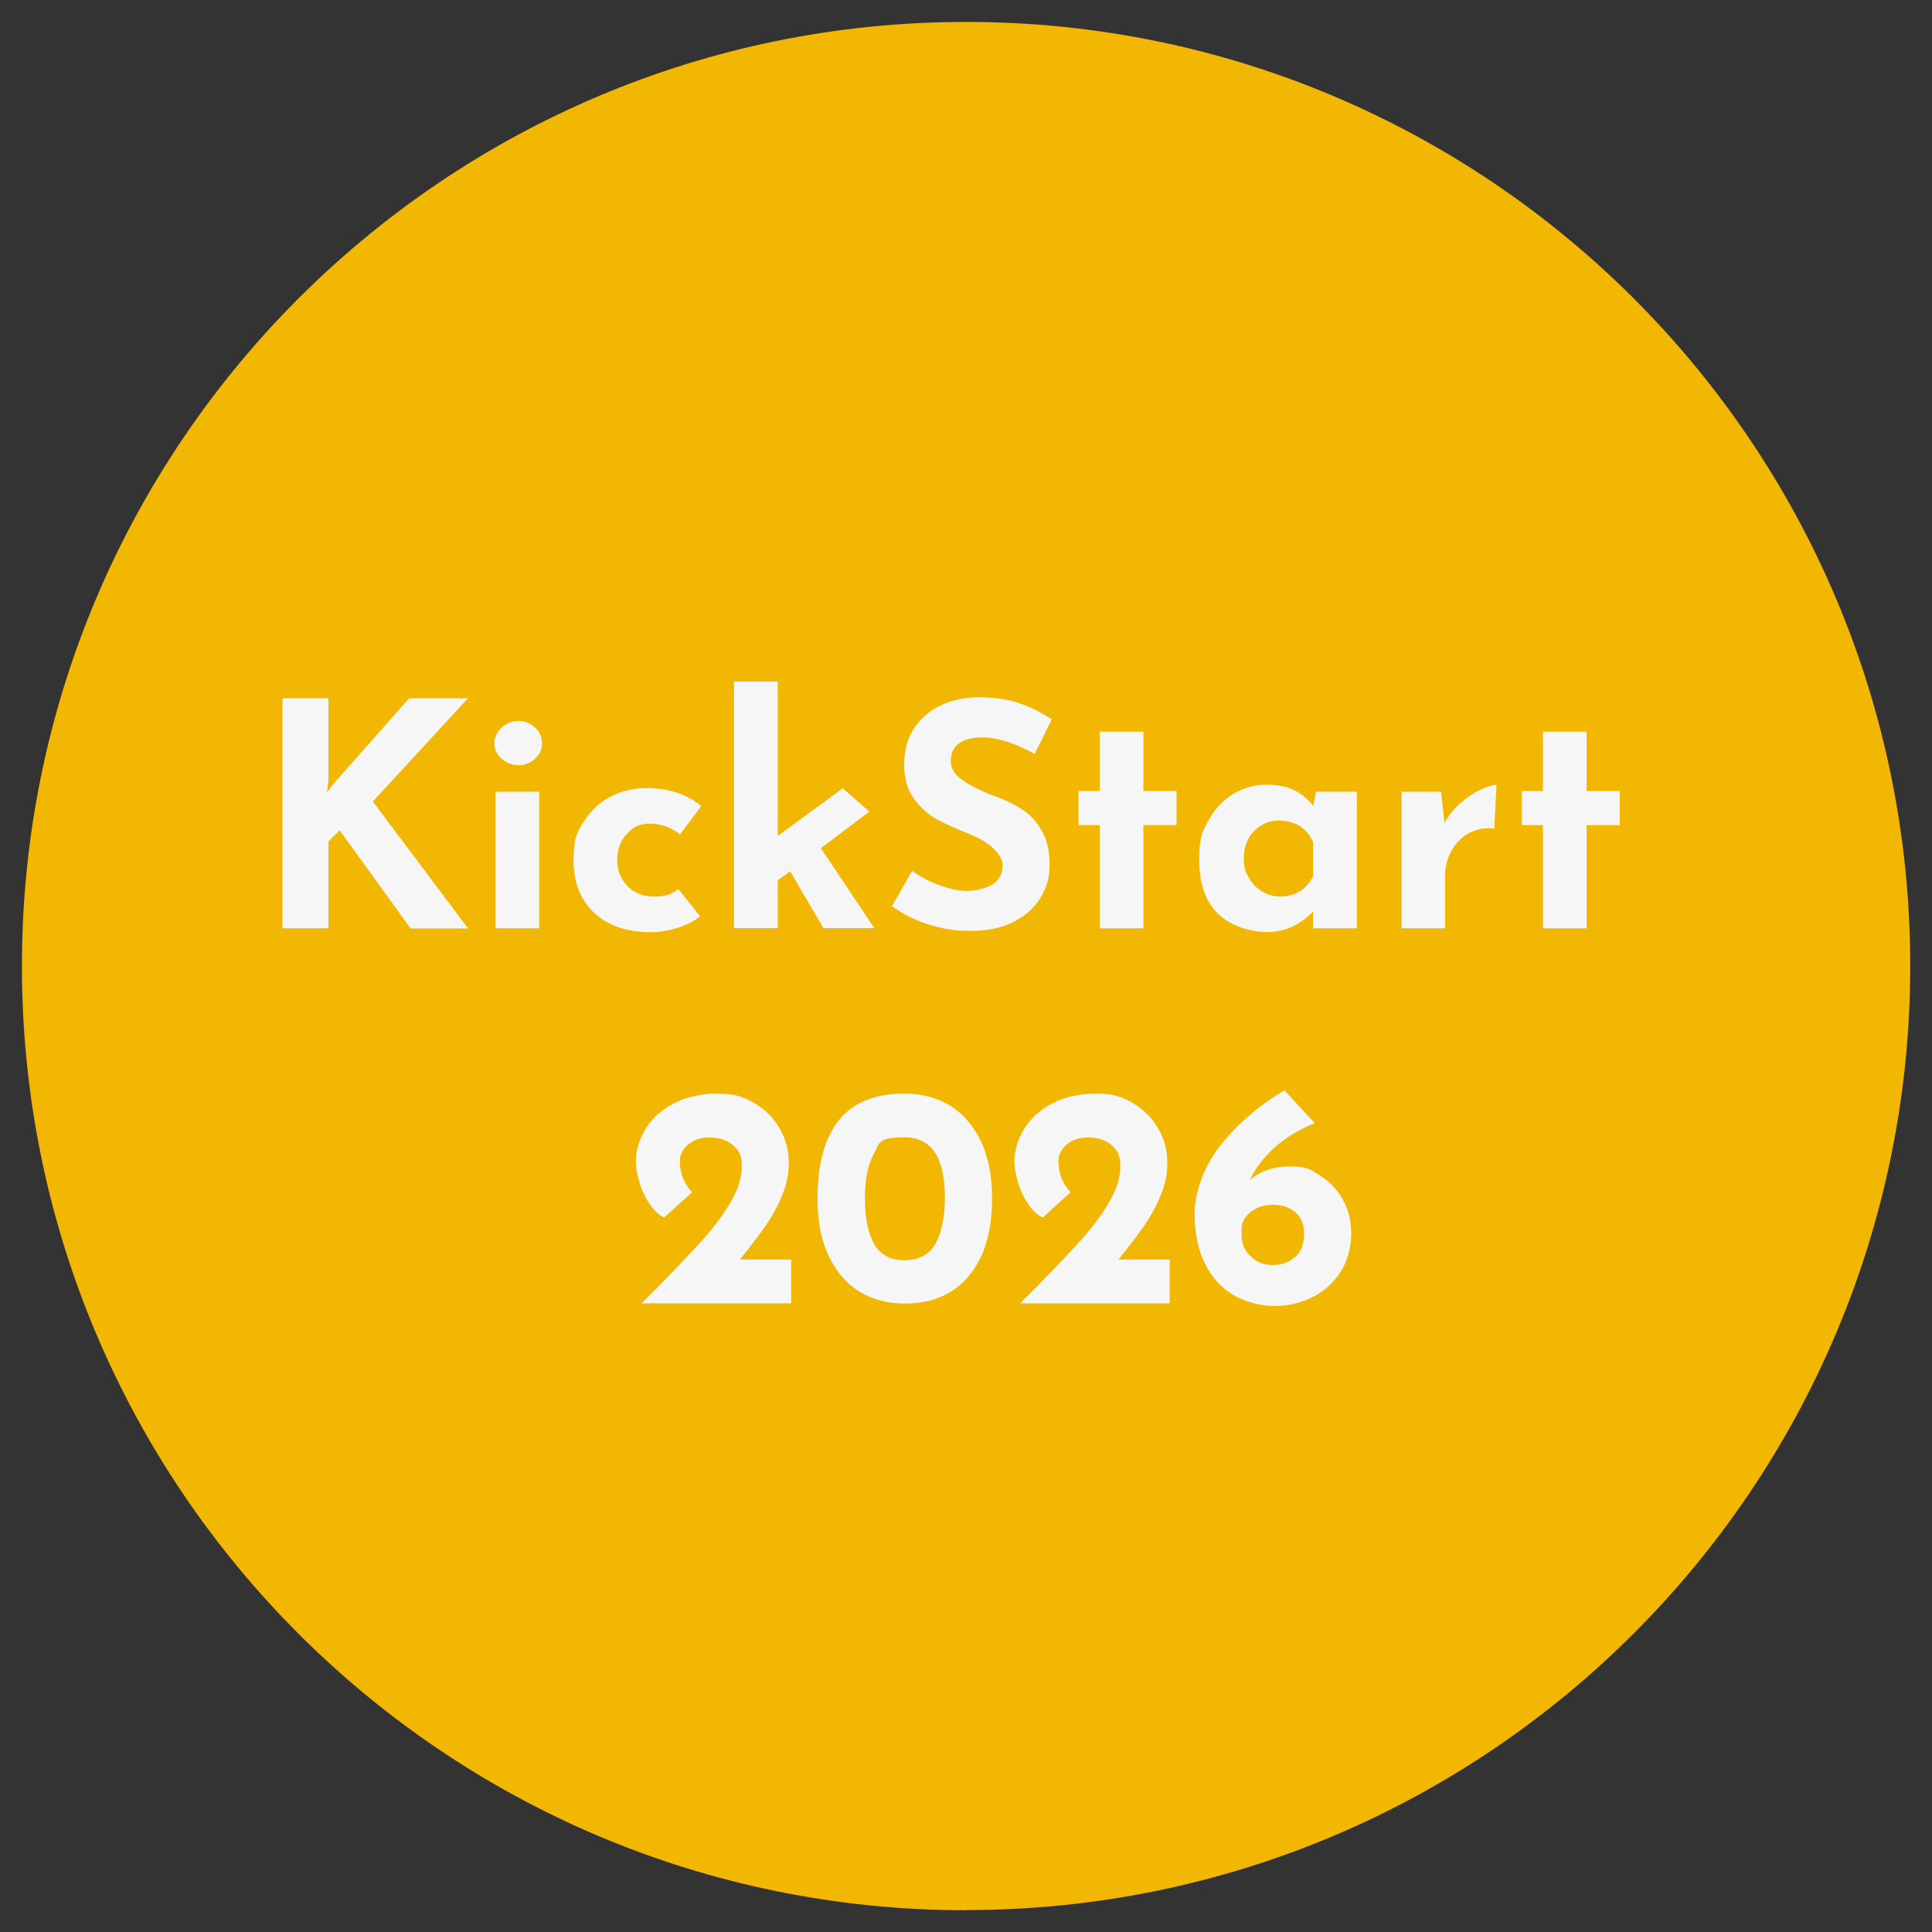 <?xml version="1.0" encoding="UTF-8"?>
<svg xmlns="http://www.w3.org/2000/svg" xmlns:xlink="http://www.w3.org/1999/xlink" id="Ebene_1" version="1.1" viewBox="0 0 1048.3 1048.3">
  <rect x="0" y="0" width="1048.3" height="1048.3" fill="#333333" stroke="none"/>
  <defs>
    <style>
      .st0 {
        fill: none;
      }

      .st1 {
        fill: #f2b703;
      }

      .st2 {
        fill: #f6f6f6;
      }

      .st3 {
        clip-path: url(#clippath);
      }
    </style>
    <clipPath id="clippath">
      <rect class="st0" x="11.9" y="11.9" width="1024.6" height="1024.6"></rect>
    </clipPath>
  </defs>
  <g class="st3">
    <path class="st1" d="M524.2,1036.4c282.9,0,512.3-229.4,512.3-512.3S807.1,11.9,524.2,11.9,11.9,241.2,11.9,524.2s229.4,512.3,512.3,512.3"></path>
  </g>
  <path class="st2" d="M177.6,429.6l3.7-4.7,40.7-46h31.9l-51.6,56,51.7,68.9h-31.2l-38.5-53.3-6.1,6.1v47.1h-24.9v-124.8h24.9v44.4l-.7,6.3h.1Z"></path>
  <path class="st2" d="M272.3,394.7c2.7-2.3,5.7-3.5,9.1-3.5s6.2,1.2,8.8,3.5c2.6,2.3,3.9,5.2,3.9,8.6s-1.3,6.2-3.9,8.5-5.5,3.4-8.8,3.4-6.4-1.1-9.1-3.4-4-5.1-4-8.5,1.3-6.2,4-8.6ZM292.6,429.6v74.1h-23.7v-74.1h23.7Z"></path>
  <path class="st2" d="M367.6,503.4c-4.9,1.6-9.8,2.4-14.5,2.4-12.9,0-23.1-3.5-30.6-10.4-7.5-7-11.3-16.5-11.3-28.7s1.8-14.8,5.5-20.8c3.7-5.9,8.5-10.5,14.5-13.6s12.4-4.7,19.3-4.7c12.3,0,22.3,3.3,30,9.8l-11.5,15.3c-4.9-3.8-10.3-5.8-16.3-5.8s-9.2,1.9-12.6,5.6c-3.5,3.7-5.2,8.4-5.2,14.1s1.9,10.4,5.6,14.2c3.7,3.8,8.6,5.7,14.6,5.7s9.5-1.4,12.9-4.2l11.9,14.9c-3.3,2.6-7.4,4.7-12.3,6.3h0Z"></path>
  <path class="st2" d="M428.6,472.8l-6.6,4.9v25.9h-23.7v-133.8h23.7v83.8l35.3-25.9,14.4,12.7-26.3,19.8,29,43.4h-27.6l-18.1-30.9h0Z"></path>
  <path class="st2" d="M533,400.1c-5.4,0-9.6,1.1-12.6,3.2s-4.5,5.4-4.5,9.7,2.2,7.4,6.5,10.4c4.4,3,10.1,5.9,17.4,8.6,5.9,2.1,10.9,4.6,15.1,7.4,4.2,2.8,7.7,6.6,10.4,11.4,2.8,4.9,4.2,11,4.2,18.5s-1.7,12.4-5,17.9-8.2,9.8-14.7,13.1c-6.4,3.2-14.1,4.8-23.1,4.8s-14.9-1.1-22.2-3.3c-7.4-2.2-14.2-5.6-20.5-10.1l10.9-19.2c4.3,3.2,9.2,5.8,14.8,7.8,5.5,2,10.5,3.1,14.9,3.1s9.7-1.1,13.6-3.3c3.8-2.2,5.8-5.8,5.8-10.8s-6-12-18.1-16.8c-7.1-2.8-13.1-5.5-17.8-8.1s-8.8-6.3-12.3-11.2c-3.5-4.9-5.2-11-5.2-18.3,0-10.7,3.5-19.4,10.6-25.9,7.1-6.6,16.5-10.1,28.2-10.7,9.3,0,17,1,23.2,3.1s12.3,5.1,18.1,8.9l-9.3,18.8c-10.9-6-20.3-9-28.3-9h-.1Z"></path>
  <path class="st2" d="M620.4,397v32.2h18v18.5h-18v56h-23.7v-56h-11.5v-18.5h11.5v-32.2h23.7Z"></path>
  <path class="st2" d="M736.2,429.6v74.1h-23.7v-9.2c-7.1,7.5-15.4,11.2-24.8,11.2s-19.9-3.3-26.7-9.8c-6.8-6.6-10.3-16.3-10.3-29.2s1.7-15.3,5-21.5,7.8-10.9,13.3-14.3,11.5-5.1,17.8-5.1,11.8,1,15.6,3,7.2,4.8,10.2,8.4l1.5-7.6h22.1ZM712.5,475.2v-18.1c-1.4-3.6-3.7-6.5-7-8.7-3.3-2.1-7.3-3.2-11.8-3.2s-9.6,1.9-13.3,5.8c-3.7,3.8-5.5,8.7-5.5,14.6s.9,7.4,2.7,10.6,4.2,5.7,7.2,7.5,6.2,2.7,9.8,2.7c8.3,0,14.2-3.7,18-11.2h-.1Z"></path>
  <path class="st2" d="M792.3,435.9c3.6-3.2,7.2-5.6,10.9-7.4s6.7-2.6,8.8-2.6l-1.2,23.7c-.7-.1-1.6-.2-2.9-.2-4.7,0-8.9,1.2-12.6,3.7-3.6,2.5-6.4,5.7-8.3,9.6-1.9,3.9-2.9,7.9-2.9,12v29h-23.6v-74.1h21.4l1.9,17c2-4,4.8-7.5,8.4-10.7h0Z"></path>
  <path class="st2" d="M860.9,397v32.2h18v18.5h-18v56h-23.7v-56h-11.5v-18.5h11.5v-32.2h23.7Z"></path>
  <path class="st2" d="M429.3,683.5v23.7h-81.2l9.2-9.2c10.6-10.9,18.9-19.6,24.7-26.1,5.8-6.6,10.7-13.2,14.6-19.9s5.9-13.1,5.9-19.2-1.6-8.5-4.7-11.4c-3.2-2.8-7.4-4.2-12.6-4.2s-8.9,1.3-11.9,3.9c-2.9,2.6-4.4,5.5-4.4,8.8,0,6.7,2.2,12.3,6.6,17l-15.1,13.7c-3.1-1.5-5.8-4-8.1-7.6-2.4-3.6-4.2-7.5-5.4-11.7-1.2-4.2-1.9-7.7-1.9-10.7,0-6.3,1.8-12.4,5.3-18.1,3.5-5.7,8.6-10.3,15.3-13.8,6.7-3.5,14.7-5.3,23.8-5.3s14.1,1.7,20,5.2,10.5,8.1,13.7,13.8c3.3,5.8,4.9,11.9,4.9,18.3s-1.2,11.9-3.5,17.6c-2.3,5.8-5.3,11.2-8.8,16.4-3.6,5.1-8.3,11.4-14.2,18.7h27.8Z"></path>
  <path class="st2" d="M466.9,701.2c-7.1-4.2-12.8-10.6-17-19.2-4.2-8.5-6.3-19.1-6.3-31.6,0-38.2,15.8-57.2,47.3-57,8.9,0,17,2,24.1,6.2,7.1,4.2,12.8,10.6,17,19.2,4.2,8.5,6.3,19.1,6.3,31.6s-2.1,23.6-6.3,32.1-9.8,14.8-17,18.9c-7.1,4.1-15.2,6-24.1,5.9-8.9,0-17-2-24.1-6.2h.1ZM507.7,674.6c3.3-6.1,5-14.4,5-24.9,0-21.7-7.3-32.6-21.9-32.6s-13.3,2.9-16.6,8.8c-3.3,5.9-4.9,14-4.9,24.3s1.6,18.6,4.9,24.6,8.8,9,16.6,9,13.5-3.1,16.9-9.2h0Z"></path>
  <path class="st2" d="M634.7,683.5v23.7h-81.2l9.2-9.2c10.6-10.9,18.9-19.6,24.7-26.1,5.8-6.6,10.7-13.2,14.6-19.9,3.9-6.7,5.9-13.1,5.9-19.2s-1.6-8.5-4.7-11.4c-3.2-2.8-7.4-4.2-12.6-4.2s-8.9,1.3-11.9,3.9c-2.9,2.6-4.4,5.5-4.4,8.8,0,6.7,2.2,12.3,6.6,17l-15.1,13.7c-3.1-1.5-5.8-4-8.1-7.6-2.4-3.6-4.2-7.5-5.4-11.7s-1.9-7.7-1.9-10.7c0-6.3,1.8-12.4,5.3-18.1,3.5-5.7,8.6-10.3,15.3-13.8s14.7-5.3,23.8-5.3,14.1,1.7,20,5.2,10.5,8.1,13.7,13.8c3.3,5.8,4.9,11.9,4.9,18.3s-1.2,11.9-3.5,17.6c-2.3,5.8-5.3,11.2-8.8,16.4-3.6,5.1-8.3,11.4-14.2,18.7h27.8Z"></path>
  <path class="st2" d="M716,637.7c5.1,3.1,9.3,7.4,12.5,13,3.2,5.5,4.7,11.8,4.7,18.7s-2,15-5.9,20.9-9,10.5-15.3,13.6-13.1,4.7-20.4,4.7-15.7-2-22.3-5.9-11.8-9.6-15.5-17.1-5.6-16.5-5.6-27.1,4.5-24.8,13.6-36.5c9-11.6,20.7-21.8,35.1-30.4l16.5,17.8c-8.7,3.5-16,8-22,13.4-5.9,5.4-10.4,11.3-13.3,17.6,5.5-5,12.9-7.5,22-7.5s10.7,1.6,15.9,4.7h0ZM702.9,682c3.2-3,4.7-7.1,4.7-12.5s-1.6-9-4.7-11.7c-3.2-2.7-7.2-4.1-12.2-4.1s-8.6,1.3-12,3.9c-3.3,2.6-5,5.6-5,9v4.1c0,4.2,1.6,7.9,4.9,11,3.3,3.2,7.3,4.7,12,4.7s9-1.5,12.2-4.5h0Z"></path>
</svg>
